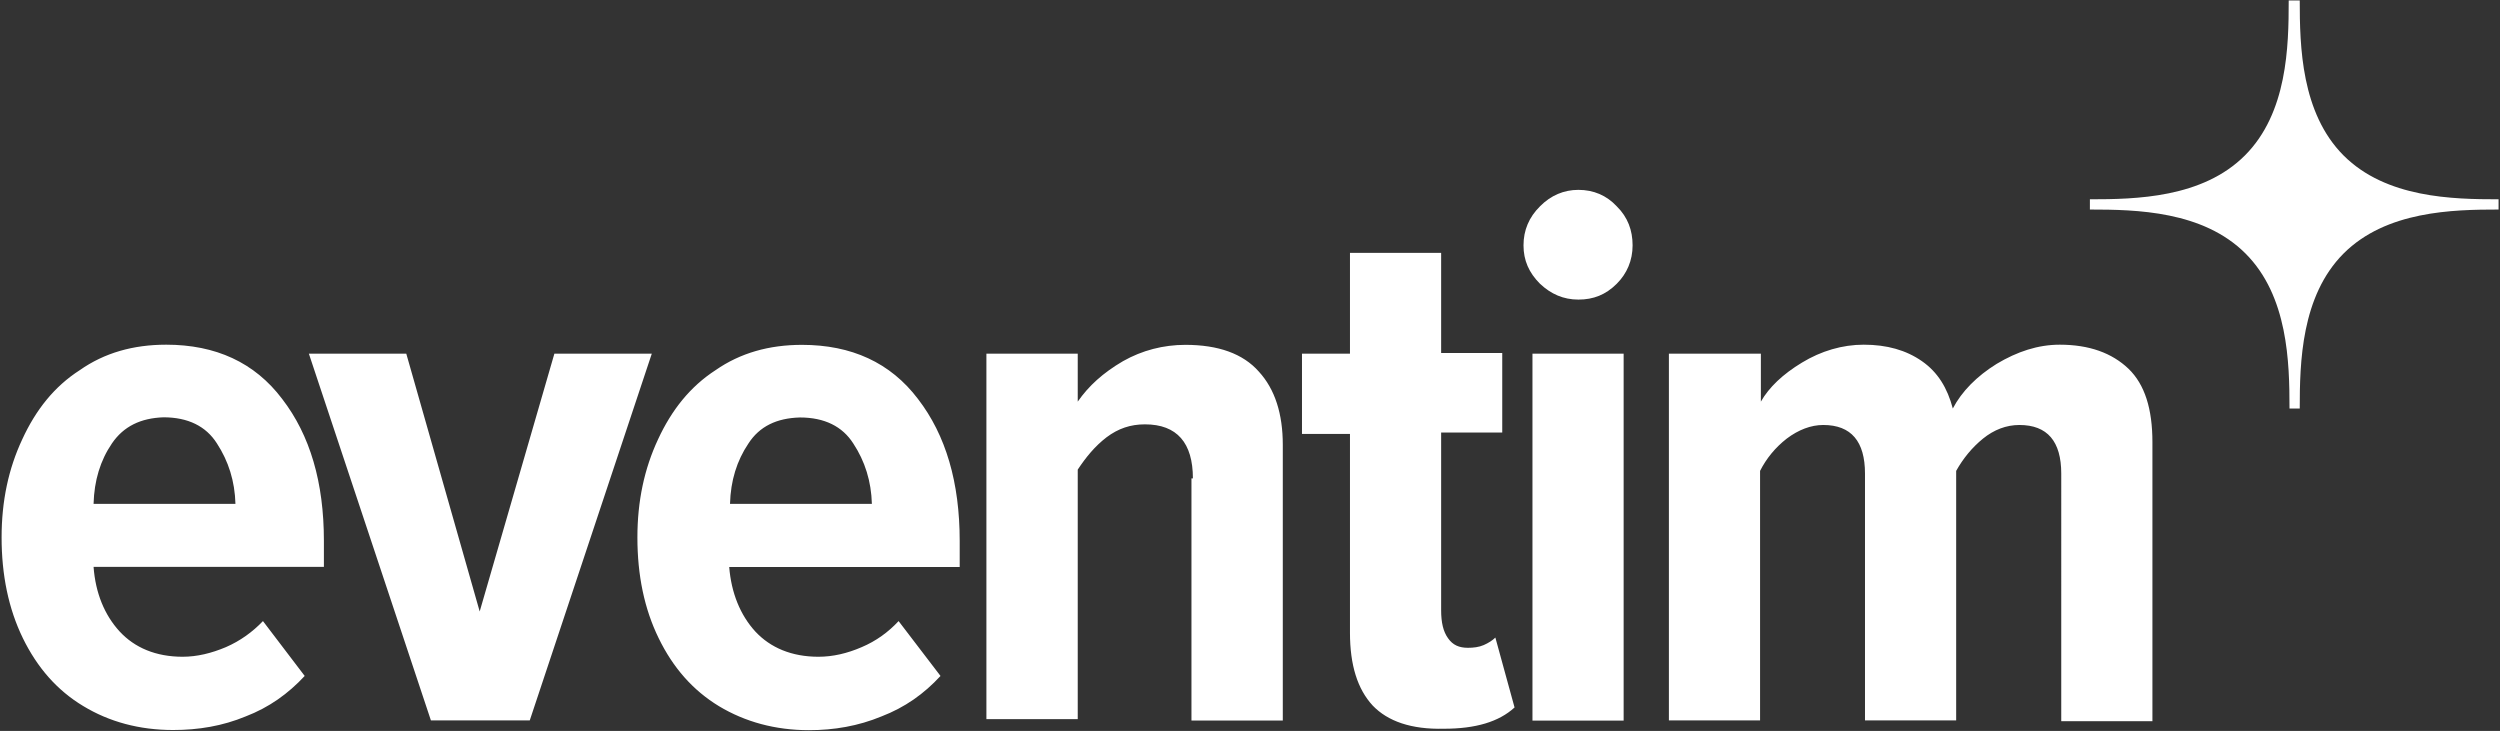 <svg version="1.2" xmlns="http://www.w3.org/2000/svg" viewBox="0 0 1563 457" width="1563" height="457">
	<rect x="0" y="0" width="1563" height="457" fill="#333333" stroke="none"/>
	<title>Eventim_4c_pos-svg</title>
	<style>
		.s0 { fill: #ffffff } 
	</style>
	<g id="g21">
		<path id="path2" fill-rule="evenodd" class="s0" d="m13.9 274.7c8.5-18.5 20.1-33.1 36-43.3 15.4-10.8 33.4-15.9 54-15.9 30.9 0 55.3 11.1 72.5 33.9 17.5 22.7 26.1 52.3 26.1 88.7v16.3h-144c1.2 16.3 6.8 30 16.2 40.3 9.5 10.3 22.8 15.9 39.5 15.9 9 0 18-2.2 27-6 9-3.9 16.7-9.5 23.2-16.3l26.1 34.3c-10.3 11.1-22.3 19.7-36.9 25.3-14.5 6-29.5 8.5-45.4 8.5-21 0-39.9-5.1-56.2-15-16.3-9.8-28.7-24-37.7-42.4-9-18.5-13.3-39.5-13.3-63 0-22.8 4.3-42.9 12.9-61.3zm56.1 2.5c-7.3 10.7-11.1 23.2-11.5 37.8h88.7c-0.4-14.2-4.3-26.6-11.6-37.8-6.8-10.7-18-16.3-33.4-16.3-14.2 0.5-24.9 5.6-32.2 16.3zm123.1-56.1h60.9l45.9 161.2 46.7-161.2h60.9l-76.3 229.3h-61.8zm218.3 53.6c8.5-18.4 20.1-33 36-43.3 15.4-10.7 33.4-15.8 54-15.8 30.9 0 55.3 11.1 72.5 33.8 17.5 22.7 26.1 52.3 26.1 88.8v16.3h-144.1c1.3 16.2 6.9 30 16.3 40.3 9.5 10.2 22.8 15.8 39.5 15.8 9 0 18-2.1 27-6 9-3.8 16.7-9.4 23.1-16.3l26.2 34.3c-10.3 11.2-22.3 19.7-36.9 25.3-14.5 6-29.6 8.6-45.4 8.6-21 0-39.9-5.2-56.2-15-16.3-9.9-28.7-24-37.7-42.5-9-18.4-13.3-39.4-13.3-63 0-22.7 4.3-42.9 12.9-61.3zm56.5 2.6c-7.2 10.7-11.1 23.1-11.5 37.7h88.7c-0.4-14.1-4.3-26.6-11.6-37.7-6.8-10.7-18-16.3-33.4-16.3-14.6 0.4-25.3 5.6-32.2 16.3zm277.9 21.8c0-22.2-9.9-33.8-30-33.8-9 0-16.7 2.6-24 8.1-7.3 5.6-12.9 12.5-18 20.2v156h-57.1v-228.5h57.1v30c6.8-9.8 15.8-18 28.3-25.3 12-6.8 25.3-10.2 39-10.2 20.6 0 36 5.5 45.9 16.7 10.2 11.1 15 26.6 15 45.8v172.4h-57.1v-151.4zm112.4 142c-9.5-10.3-14.2-25.3-14.2-45.5v-124.3h-30v-50.2h30v-63h57v62.6h38.2v49.7h-38.2v111.1c0 7.7 1.3 13.3 4.3 17.5 3 4.3 6.9 6 12.5 6 3.4 0 6.8-0.4 9.8-1.7 3-1.3 5.6-3 7.3-4.7l12 43.7c-9.8 9-24.4 13.3-44.1 13.3-20.6 0.5-35.2-4.7-44.6-14.5zm104.6-263.7c-6.9-6.9-10.3-14.6-10.3-24q0-14.2 10.3-24.4c6.8-6.9 15-10.3 24-10.3 9.4 0 17.6 3.4 24 10.3 6.9 6.8 9.9 15 9.9 24.4 0 9.4-3.5 17.6-9.9 24-6.9 6.9-14.6 9.9-24 9.9-9.4 0-17.2-3.5-24-9.9zm-4.7 43.7h57v229.4h-57zm330.6 75c0-20.1-8.6-30.4-26.2-30.4-8.2 0-15.9 3-22.7 8.5-6.9 5.6-12.5 12.5-16.8 20.2v156h-57v-154.3c0-20.1-8.6-30.4-26.1-30.4-7.7 0-15.5 3-22.8 8.5-7.2 5.6-12.8 12.5-16.7 20.2v156h-57v-229.3h57.5v30q7.7-13.5 25.7-24.4c12-7.3 25.3-11.2 38.6-11.2 14.5 0 26.5 3.4 36.4 10.3 9.9 6.9 15.9 16.7 19.3 29.6 5.6-10.7 15-20.2 27.4-27.9 12.9-7.7 25.8-12 39.5-12 18.4 0 32.6 5.2 42.9 15 10.3 9.9 15 25.3 15 45.9v174.5h-57z"/>
		<g id="_x33_5_x2C_11_5_">
			<path id="path18" class="s0" d="m1403.9 158.5c26.6 26.6 27.5 68.1 27.5 96.9h6.4c0-28.8 0.9-70.3 27.4-96.9 26.6-26.6 68.2-27.5 96.9-27.5v-6.4c-28.7 0-70.3-0.8-96.9-27.4-26.5-26.6-27.4-68.2-27.4-96.9h-6.9c0 28.7-0.8 70.3-27.4 96.9-26.6 26.6-68.2 27.4-96.9 27.4v6.4c29.2 0 70.7 0.9 97.3 27.5z"/>
		</g>
	</g>
</svg>